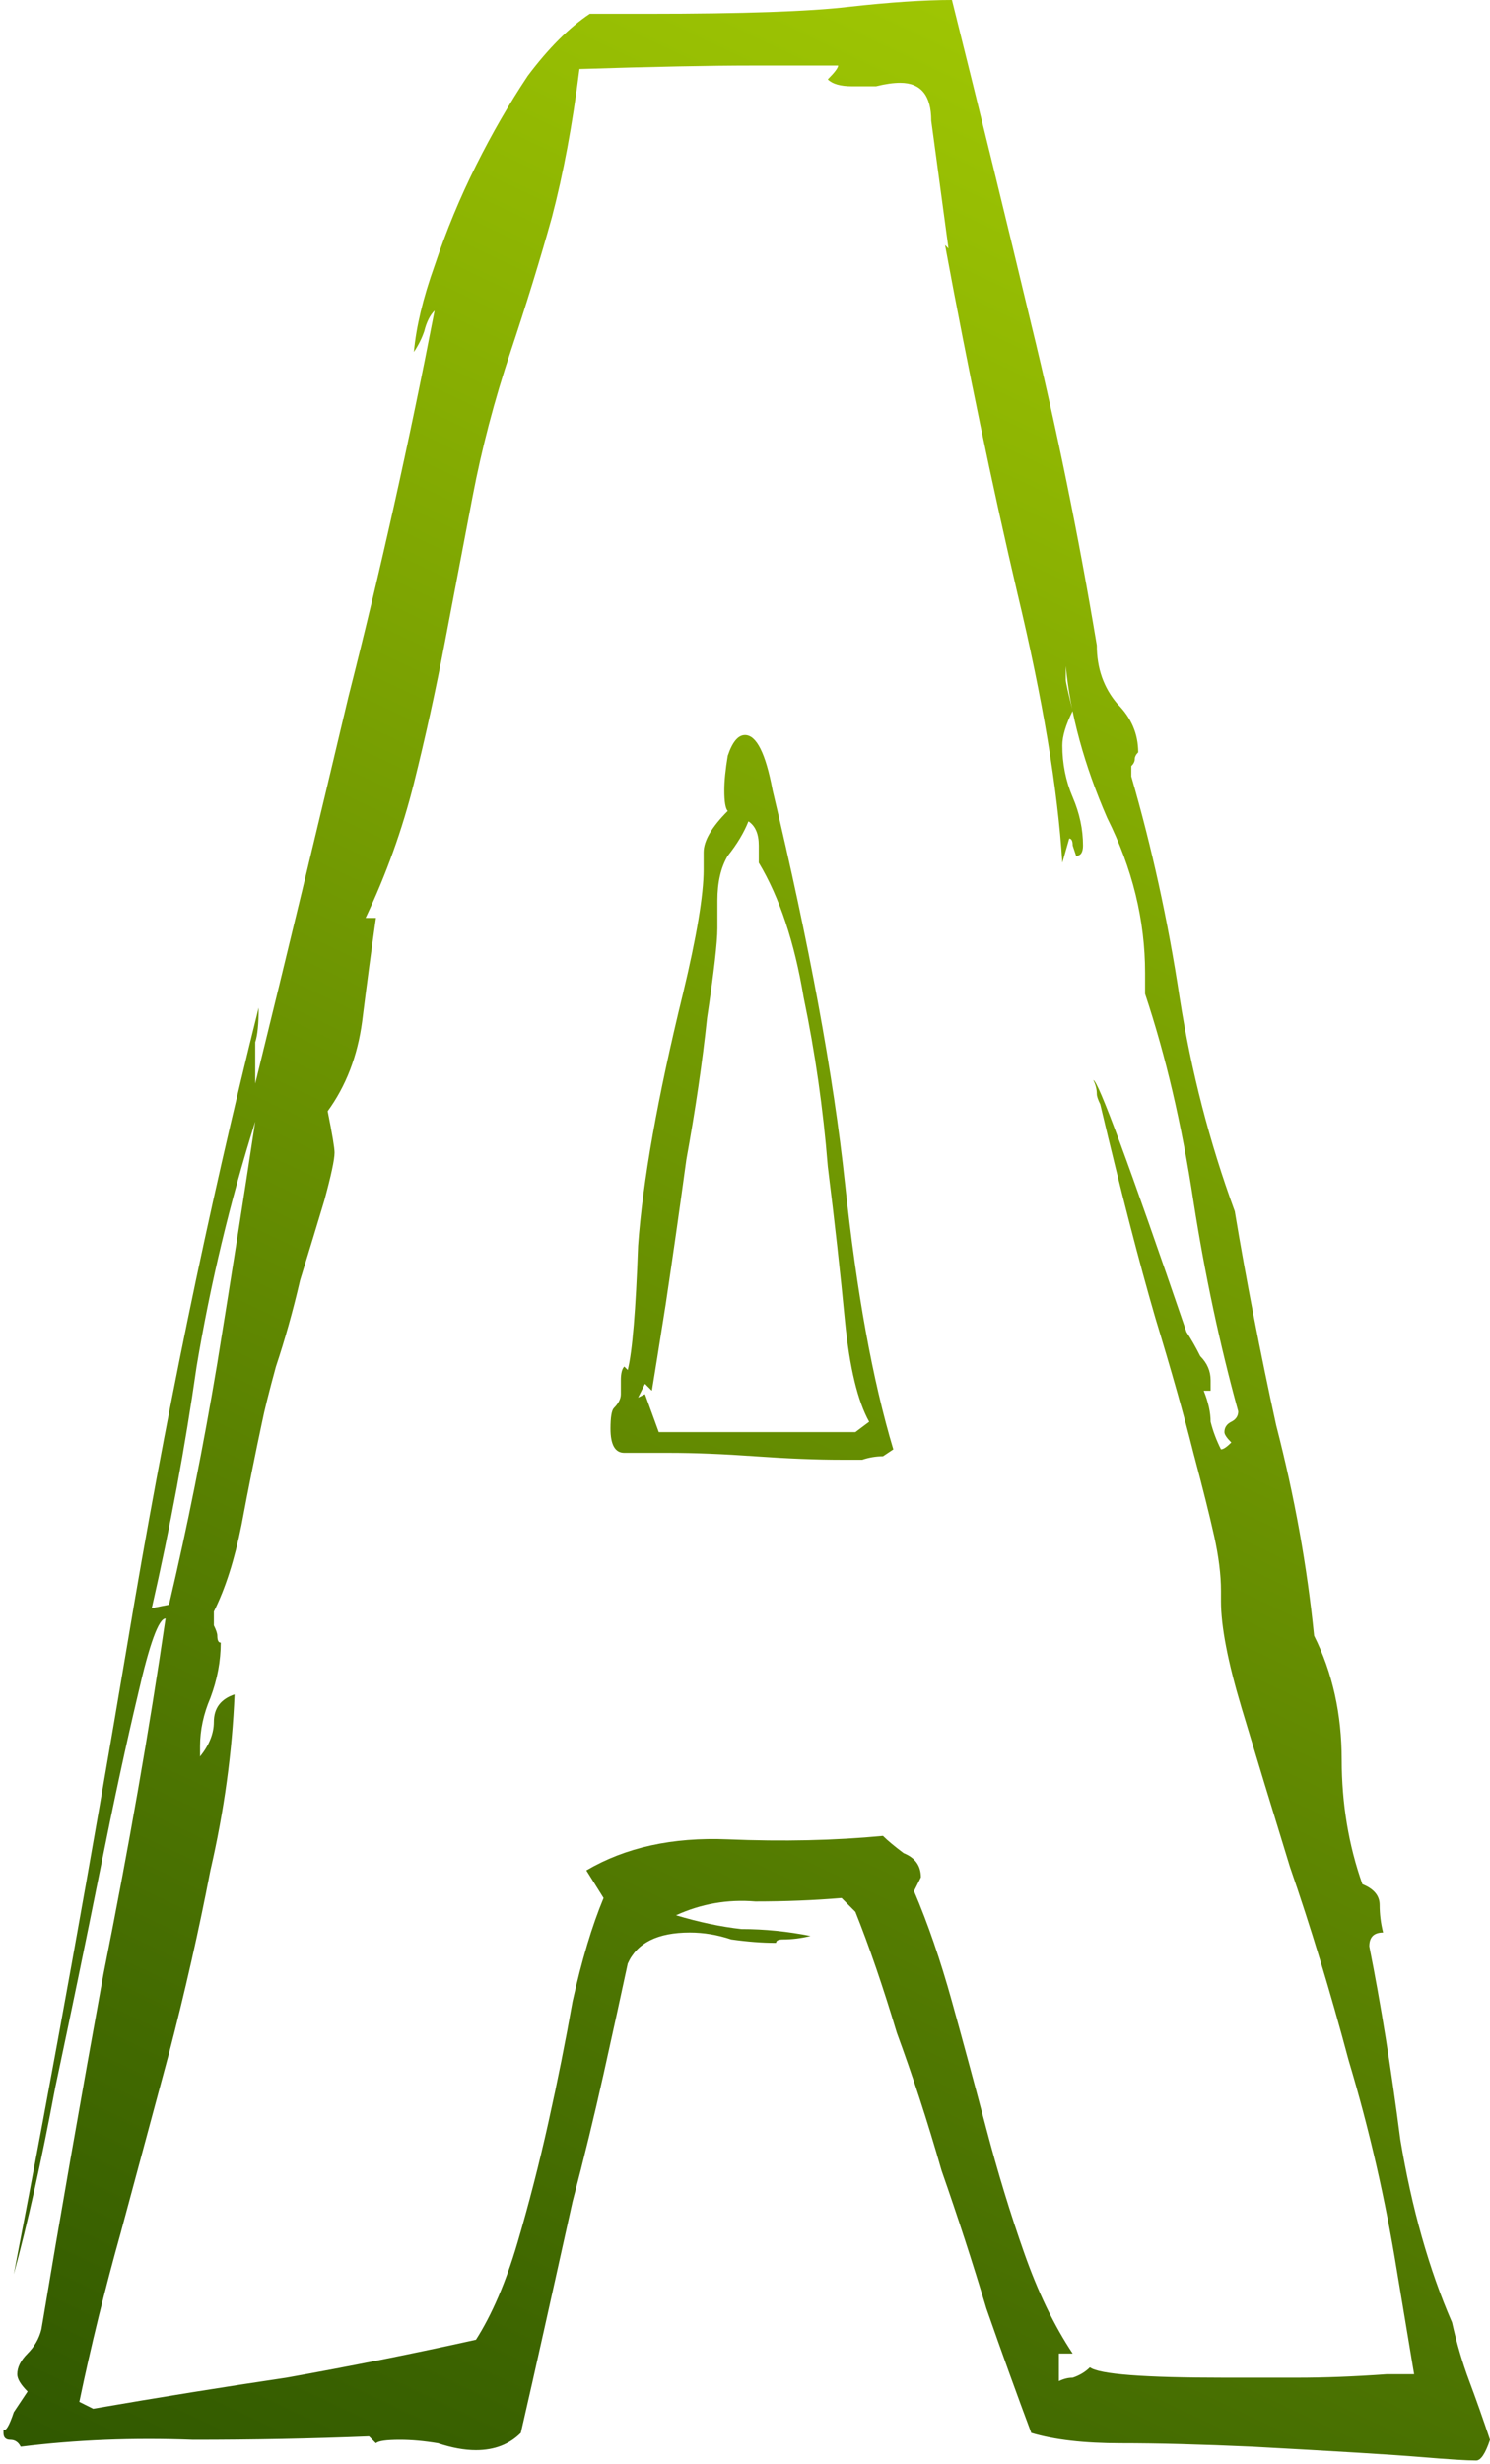 <?xml version="1.0" encoding="UTF-8"?> <svg xmlns="http://www.w3.org/2000/svg" width="216" height="357" viewBox="0 0 216 357" fill="none"><path d="M203 310C204.667 320 207.167 328.833 210.5 336.5C211.167 339.5 212 342.333 213 345C214 347.667 215 350.5 216 353.5C215.333 355.5 214.667 356.5 214 356.5C212.667 356.5 210 356.333 206 356C202 355.667 193.833 355.167 181.5 354.5C174.167 354.167 167.833 354 162.5 354C157.167 354 152.833 353.5 149.5 352.5C147.5 347.167 145.333 341.167 143 334.5C141 327.833 138.833 321.167 136.5 314.5C134.5 307.5 132.333 300.833 130 294.5C128 287.833 126 282 124 277L122 275C118 275.333 113.833 275.5 109.5 275.5C105.5 275.167 101.667 275.833 98 277.5C101.333 278.5 104.5 279.167 107.5 279.5C110.833 279.5 114.167 279.833 117.5 280.5C116.167 280.833 114.833 281 113.5 281C112.833 281 112.5 281.167 112.5 281.5C110.5 281.5 108.333 281.333 106 281C104 280.333 102 280 100 280C95.333 280 92.333 281.5 91 284.5C90 289.167 88.833 294.5 87.5 300.5C86.167 306.5 84.667 312.667 83 319C81.667 325 80.333 331 79 337C77.667 343 76.5 348.167 75.5 352.5C73.833 354.167 71.667 355 69 355C67.333 355 65.5 354.667 63.5 354C61.5 353.667 59.667 353.5 58 353.5C56 353.5 54.833 353.667 54.5 354L53.5 353C45.167 353.333 36.667 353.5 28 353.5C19.333 353.167 11 353.5 3 354.5C2.667 353.833 2.167 353.5 1.5 353.5C0.833 353.5 0.5 353.167 0.5 352.5C0.5 351.833 0.5 351.667 0.5 352C0.833 352.333 1.333 351.5 2 349.5L4 346.5C3 345.5 2.5 344.667 2.5 344C2.5 343 3 342 4 341C5 340 5.667 338.833 6 337.5C8.667 321.5 11.667 304.333 15 286C18.667 267.667 21.667 250.5 24 234.5C23 234.5 21.667 238.167 20 245.5C18.333 252.5 16.5 261 14.5 271C12.5 281 10.333 291.5 8 302.5C6 313.167 4 322.167 2 329.5C7.667 300.167 13.167 269.667 18.5 238C23.833 206 30.167 175.333 37.5 146C37.5 148.333 37.333 150 37 151V157C41.667 138 46.167 119.333 50.5 101C55.167 82.667 59.333 64 63 45C62.333 45.667 61.833 46.667 61.5 48C61.167 49 60.667 50 60 51C60.333 47.333 61.333 43.167 63 38.5C64.667 33.5 66.667 28.667 69 24C71.333 19.333 73.833 15 76.5 11C79.5 7 82.5 4 85.5 2H94C107.667 2 117.333 1.667 123 1C129 0.333 134 -2.14577e-06 138 -2.14577e-06C142 16 145.833 31.667 149.5 47C153.167 62 156.333 77.5 159 93.5C159 96.833 160 99.667 162 102C164 104 165 106.333 165 109C164.667 109.333 164.5 109.667 164.5 110C164.5 110.333 164.333 110.667 164 111C164 111.333 164 111.833 164 112.5C167 122.833 169.333 133.5 171 144.5C172.667 155.167 175.333 165.5 179 175.5C180.667 185.5 182.667 195.833 185 206.5C187.667 216.833 189.5 227 190.5 237C193.167 242.333 194.5 248.333 194.5 255C194.5 261.333 195.5 267.333 197.5 273C199.167 273.667 200 274.667 200 276C200 277.333 200.167 278.667 200.5 280C199.167 280 198.5 280.667 198.5 282C200.167 290.333 201.667 299.667 203 310ZM188 344.5C192 344.5 196.333 344.333 201 344H205L202.5 329C200.833 318.667 198.5 308.5 195.5 298.5C192.833 288.5 190 279.167 187 270.5C184.333 261.833 182 254.167 180 247.5C178 240.833 177 235.667 177 232V230.5C177 228.167 176.667 225.5 176 222.5C175.333 219.5 174.333 215.5 173 210.5C171.667 205.167 169.833 198.667 167.5 191C165.167 183 162.5 172.667 159.5 160C159.167 159.333 159 158.833 159 158.5C159 157.833 158.833 157.167 158.5 156.5C159.167 156.5 163.667 168.667 172 193C172.667 194 173.333 195.167 174 196.5C175 197.5 175.5 198.667 175.5 200V201.5H174.5C175.167 203.167 175.5 204.667 175.5 206C175.833 207.333 176.333 208.667 177 210C177.333 210 177.833 209.667 178.5 209C177.833 208.333 177.5 207.833 177.5 207.5C177.5 206.833 177.833 206.333 178.5 206C179.167 205.667 179.5 205.167 179.5 204.5C176.833 194.833 174.667 184.667 173 174C171.333 163 169 153 166 144V141C166 133.333 164.167 125.833 160.5 118.5C157.167 110.833 155.167 103.5 154.5 96.5V98.5C154.5 98.833 154.833 100.333 155.5 103C154.5 105 154 106.667 154 108C154 110.667 154.5 113.167 155.5 115.5C156.5 117.833 157 120.167 157 122.5C157 123.5 156.667 124 156 124L155.5 122.5C155.5 121.833 155.333 121.5 155 121.5L154 125C153.333 114.333 151.167 101.333 147.5 86C143.833 70.333 140.333 53.5 137 35.5L137.5 36L135 17.5C135 13.833 133.5 12 130.5 12C129.5 12 128.333 12.167 127 12.5C126 12.5 124.833 12.5 123.5 12.5C121.833 12.5 120.667 12.167 120 11.5C121 10.5 121.5 9.833 121.5 9.5C119.5 9.5 115.333 9.5 109 9.5C103 9.5 94.667 9.667 84 10C83 18 81.667 25.167 80 31.5C78.333 37.5 76.333 44 74 51C71.667 58 69.833 65 68.5 72C67.167 79 65.833 86 64.5 93C63.167 100 61.667 106.833 60 113.5C58.333 120.167 56 126.667 53 133H54.5C53.833 137.667 53.167 142.667 52.5 148C51.833 153 50.167 157.333 47.5 161C48.167 164.333 48.5 166.333 48.5 167C48.5 168 48 170.333 47 174C46 177.333 44.833 181.167 43.5 185.5C42.5 189.833 41.333 194 40 198C39 201.667 38.333 204.333 38 206C37 210.667 36 215.667 35 221C34 226 32.667 230.167 31 233.5C31 234.167 31 234.833 31 235.5C31.333 236.167 31.5 236.667 31.5 237C31.5 237.667 31.667 238 32 238C32 240.667 31.5 243.333 30.5 246C29.5 248.333 29 250.667 29 253V254.5C30.333 252.833 31 251.167 31 249.5C31 247.5 32 246.167 34 245.5C33.667 253.833 32.5 262.333 30.5 271C28.833 279.667 26.833 288.5 24.5 297.5C22.167 306.167 19.833 314.833 17.5 323.5C15.167 331.833 13.167 340 11.5 348L13.5 349C23.167 347.333 32.5 345.833 41.5 344.5C50.833 342.833 60 341 69 339C71.333 335.333 73.333 330.667 75 325C76.667 319.333 78.167 313.5 79.5 307.5C80.833 301.5 82 295.667 83 290C84.333 284 85.833 279 87.5 275L85 271C90.667 267.667 97.5 266.167 105.5 266.5C113.5 266.833 121 266.667 128 266C128.667 266.667 129.667 267.5 131 268.5C132.667 269.167 133.5 270.333 133.5 272L132.5 274C134.5 278.667 136.333 284 138 290C139.667 296 141.333 302.167 143 308.5C144.667 314.833 146.5 320.833 148.5 326.5C150.5 332.167 152.833 337 155.5 341H153.5V345C154.167 344.667 154.833 344.5 155.5 344.5C156.5 344.167 157.333 343.667 158 343C159.333 344 165.833 344.5 177.5 344.5C180.833 344.5 184.333 344.5 188 344.5ZM108 106.5C109.667 106.5 111 109.167 112 114.5C117.333 136.833 120.833 155.833 122.5 171.5C124.167 187.167 126.5 200 129.5 210L128 211C127 211 126 211.167 125 211.5C124 211.5 123 211.5 122 211.5C118.333 211.5 114.167 211.333 109.5 211C104.833 210.667 100.667 210.5 97 210.5H90.5C89.167 210.5 88.5 209.333 88.5 207C88.5 205.333 88.667 204.333 89 204C89.667 203.333 90 202.667 90 202V200C90 199 90.167 198.333 90.5 198L91 198.5C91.667 195.833 92.167 189.833 92.5 180.5C93.167 171.167 95.333 159 99 144C101 135.667 102 129.667 102 126V123.5C102 121.833 103.167 119.833 105.5 117.5C105.167 117.167 105 116.167 105 114.5C105 113.167 105.167 111.5 105.5 109.5C106.167 107.5 107 106.5 108 106.5ZM116.5 144.5C115.167 136.5 113 130 110 125V122.5C110 120.833 109.5 119.667 108.5 119C107.833 120.667 106.833 122.333 105.5 124C104.5 125.667 104 127.833 104 130.5V134.5C104 136.5 103.5 140.833 102.5 147.5C101.833 153.833 100.833 160.667 99.5 168C98.5 175.333 97.5 182.333 96.5 189C95.5 195.333 94.833 199.5 94.5 201.5L93.5 200.5L92.5 202.5L93.5 202L95.5 207.5H124L126 206C124.333 203 123.167 198.167 122.5 191.5C121.833 184.5 121 177 120 169C119.333 160.667 118.167 152.5 116.5 144.5ZM28.5 198C26.833 209.667 24.667 221.333 22 233L24.5 232.5C27.167 221.167 29.5 209.5 31.5 197.5C33.5 185.167 35.333 173.5 37 162.5C33.333 174.167 30.5 186 28.5 198ZM1.5 331.5C1.5 332.167 1.333 332.833 1 333.5C1.333 332.833 1.5 332.167 1.5 331.5C1.5 330.833 1.667 330.167 2 329.5C1.667 330.167 1.5 330.833 1.5 331.5Z" fill="url(#paint0_linear_1337_6)"></path><defs><linearGradient id="paint0_linear_1337_6" x1="175.5" y1="-15" x2="-2.79987e-05" y2="354" gradientUnits="userSpaceOnUse"><stop stop-color="#A7CE03"></stop><stop offset="1" stop-color="#305800"></stop></linearGradient></defs></svg> 